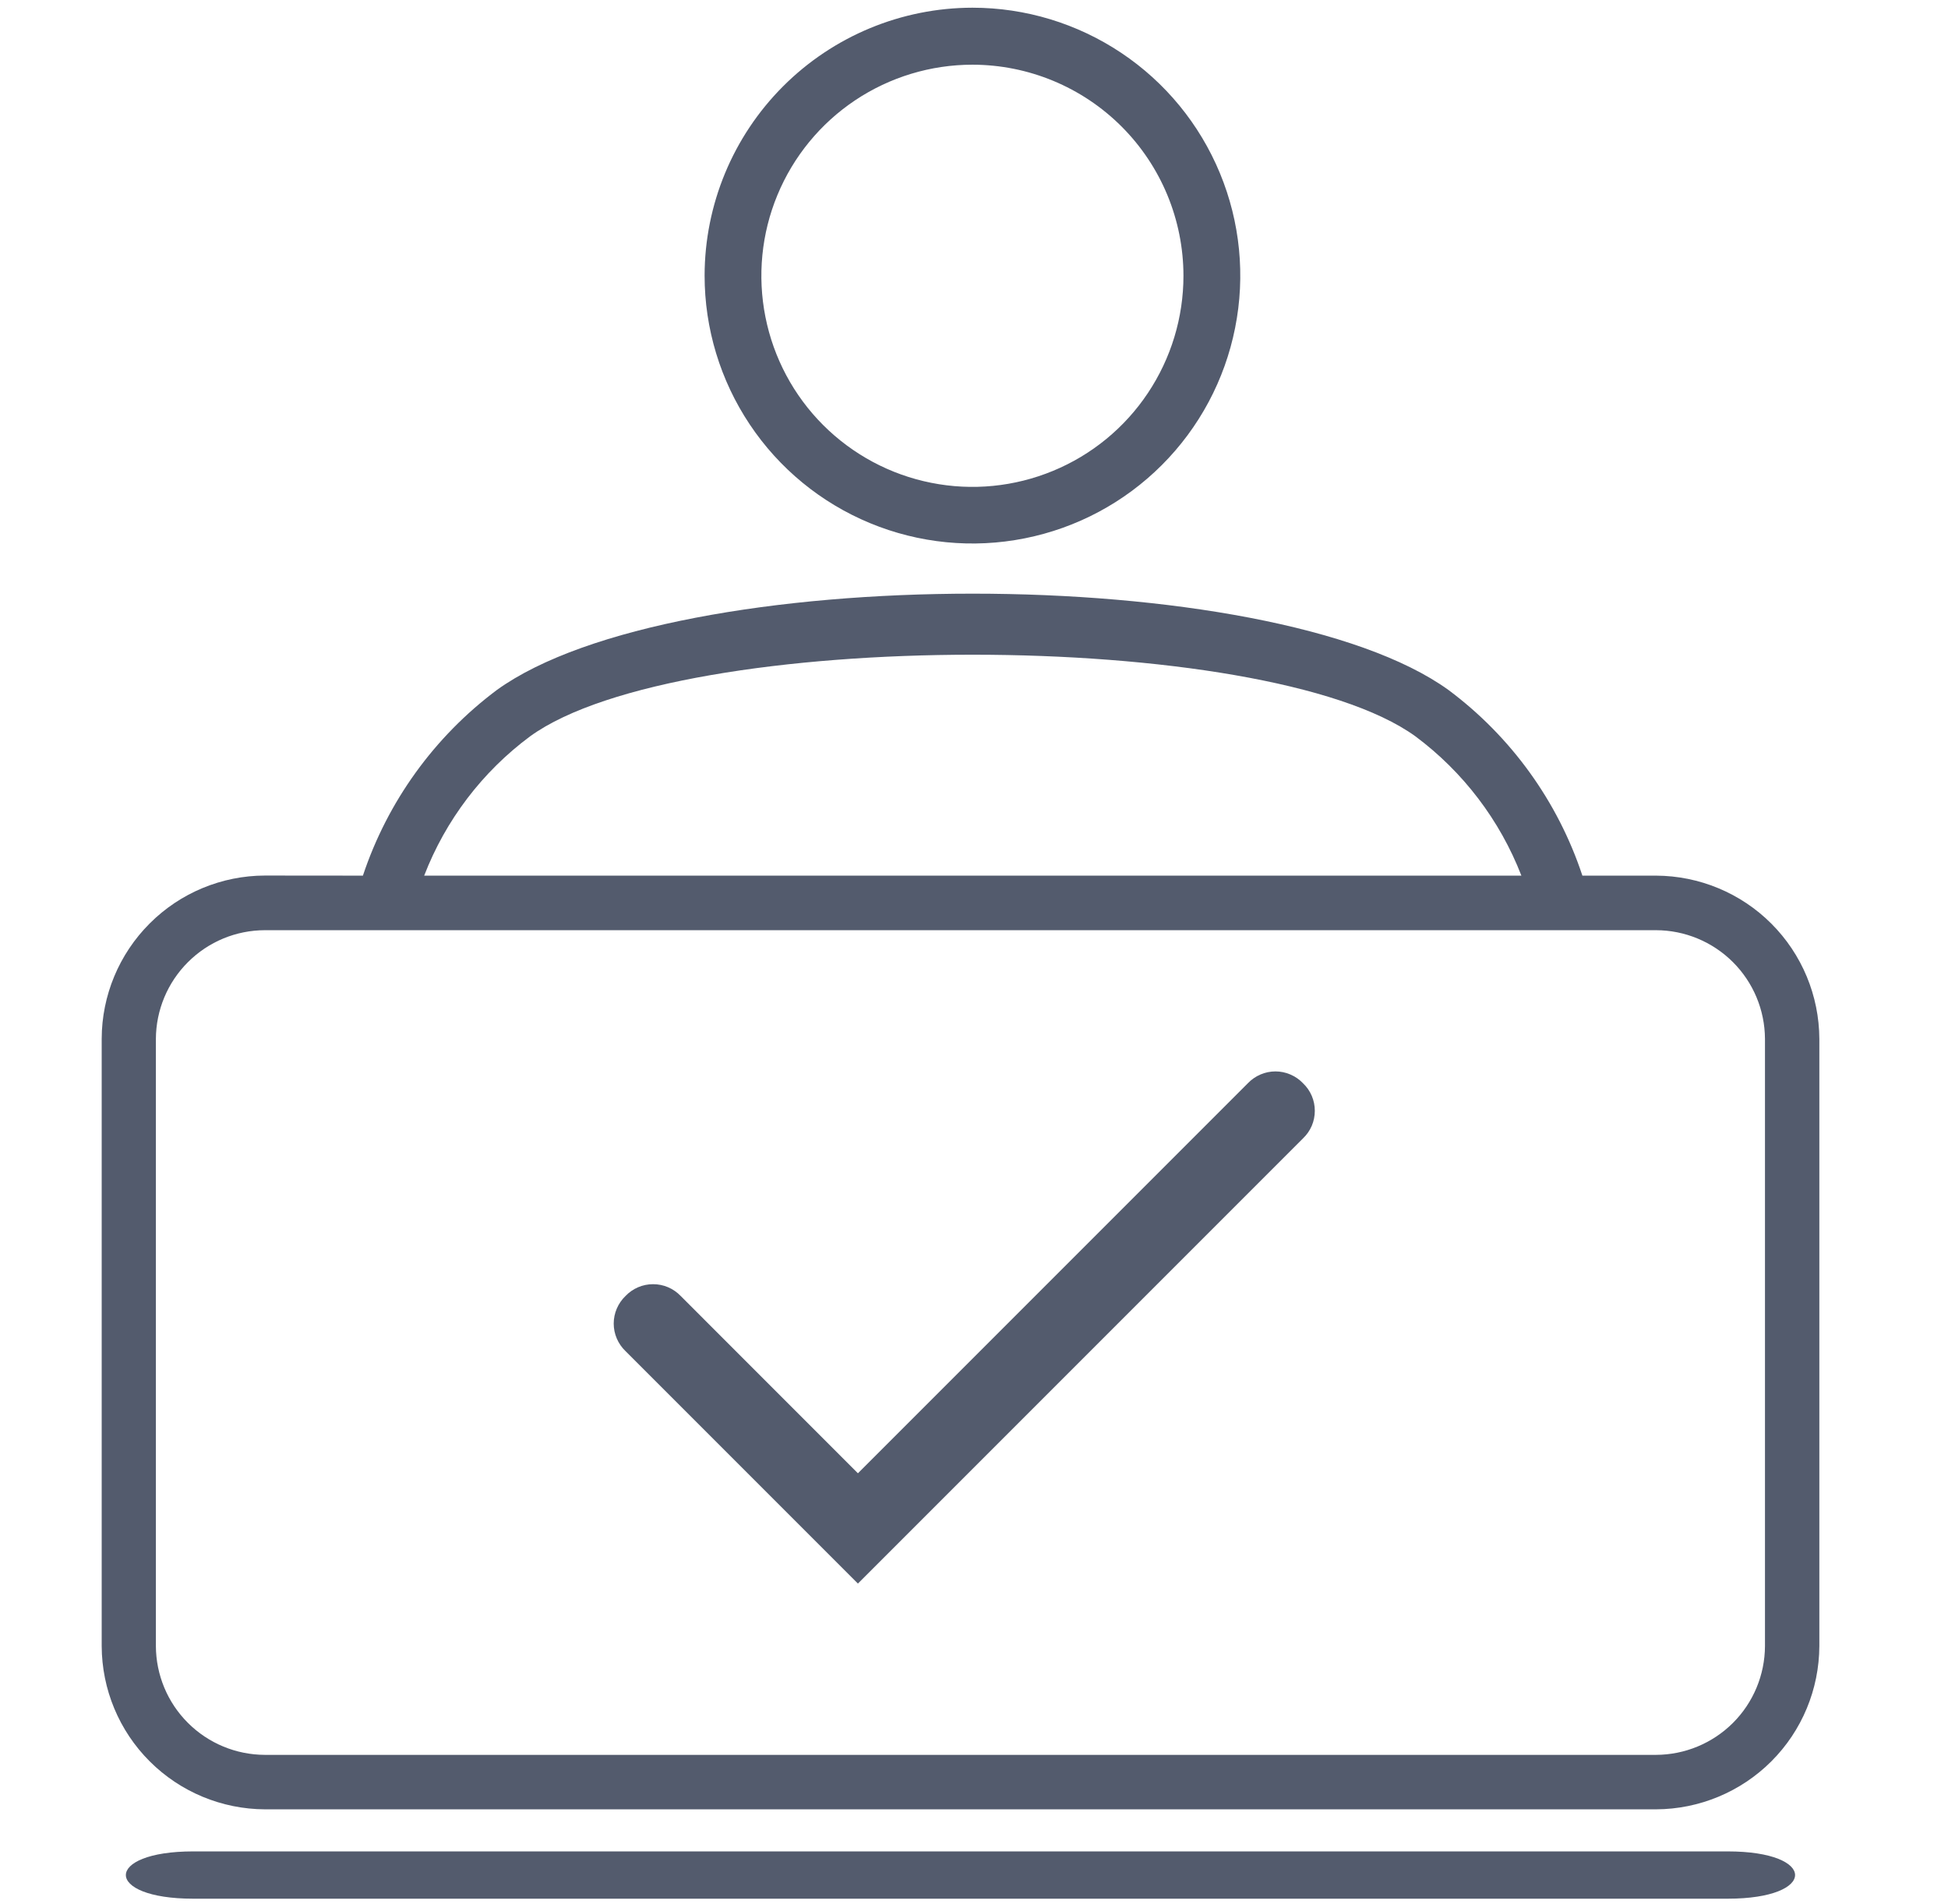 <svg width="44" height="43" viewBox="0 0 44 43" fill="none" xmlns="http://www.w3.org/2000/svg">
<g clip-path="url(#clip0_360_2422)">
<g clip-path="url(#clip1_360_2422)">
<path d="M8.197 19.774C8.754 18.101 9.81 16.638 11.222 15.582C15.241 12.681 28.698 12.681 32.718 15.582C34.132 16.636 35.188 18.1 35.742 19.774H37.406C38.383 19.778 39.319 20.167 40.01 20.858C40.701 21.549 41.09 22.485 41.094 23.462V37.172C41.09 38.149 40.701 39.085 40.01 39.775C39.319 40.466 38.383 40.855 37.406 40.859H5.985C5.008 40.855 4.072 40.466 3.381 39.775C2.69 39.085 2.3 38.149 2.297 37.172V23.459C2.299 22.482 2.689 21.546 3.38 20.855C4.071 20.163 5.007 19.774 5.985 19.772L8.197 19.774ZM34.364 19.774C33.878 18.521 33.048 17.43 31.969 16.627C28.569 14.171 15.371 14.171 11.975 16.627C10.895 17.428 10.065 18.52 9.581 19.774H34.364ZM37.404 21.006H5.983C5.331 21.007 4.707 21.266 4.246 21.727C3.784 22.187 3.524 22.811 3.521 23.462V37.172C3.524 37.824 3.784 38.448 4.246 38.908C4.707 39.368 5.331 39.627 5.983 39.629H37.404C38.056 39.627 38.68 39.368 39.142 38.908C39.603 38.448 39.863 37.824 39.866 37.172V23.459C39.862 22.808 39.602 22.185 39.141 21.726C38.68 21.266 38.055 21.007 37.404 21.006Z" fill="#0A162F" fill-opacity="0.7"/>
<path d="M21.965 0.174C23.161 0.174 24.331 0.529 25.326 1.194C26.321 1.858 27.096 2.803 27.554 3.909C28.012 5.014 28.132 6.231 27.898 7.404C27.665 8.578 27.089 9.656 26.243 10.502C25.397 11.348 24.319 11.924 23.145 12.157C21.972 12.391 20.755 12.271 19.65 11.813C18.544 11.355 17.599 10.58 16.935 9.585C16.27 8.59 15.915 7.42 15.915 6.224C15.917 4.62 16.555 3.082 17.689 1.948C18.823 0.814 20.361 0.176 21.965 0.174ZM21.965 1.461C21.022 1.461 20.1 1.741 19.316 2.264C18.532 2.788 17.921 3.532 17.56 4.404C17.199 5.275 17.105 6.233 17.289 7.158C17.473 8.083 17.926 8.932 18.593 9.599C19.26 10.265 20.109 10.72 21.034 10.903C21.958 11.088 22.917 10.993 23.788 10.632C24.659 10.272 25.404 9.661 25.927 8.877C26.451 8.093 26.731 7.171 26.731 6.228C26.73 4.964 26.228 3.752 25.334 2.858C24.441 1.965 23.229 1.462 21.965 1.461Z" fill="#0A162F" fill-opacity="0.7"/>
<path d="M4.364 41.809H39.024C41.053 41.809 41.053 42.877 39.024 42.877H4.364C2.336 42.877 2.336 41.809 4.364 41.809Z" fill="#0A162F" fill-opacity="0.7"/>
<path d="M19.378 33.27L15.375 29.266C15.294 29.182 15.198 29.115 15.091 29.069C14.983 29.023 14.868 29 14.752 29C14.635 29 14.52 29.023 14.413 29.069C14.306 29.115 14.209 29.182 14.129 29.266C14.045 29.347 13.978 29.443 13.932 29.55C13.886 29.657 13.862 29.773 13.862 29.889C13.862 30.006 13.886 30.121 13.932 30.228C13.978 30.335 14.045 30.431 14.129 30.512L19.378 35.761L29.431 25.708C29.516 25.627 29.583 25.531 29.629 25.424C29.675 25.317 29.698 25.201 29.698 25.085C29.698 24.968 29.675 24.853 29.629 24.746C29.583 24.639 29.516 24.542 29.431 24.462C29.351 24.378 29.255 24.311 29.147 24.265C29.04 24.219 28.925 24.195 28.809 24.195C28.692 24.195 28.577 24.219 28.47 24.265C28.363 24.311 28.266 24.378 28.186 24.462L19.378 33.27Z" fill="#0A162F" fill-opacity="0.7"/>
</g>
</g>
<defs>
<clipPath id="clip0_360_2422">
<rect width="42.704" height="42.704" fill="white" transform="translate(0.517 0.174)"/>
</clipPath>
<clipPath id="clip1_360_2422">
<rect width="42.704" height="42.704" fill="white" transform="translate(0.517 0.174)"/>
</clipPath>
</defs>
</svg>
